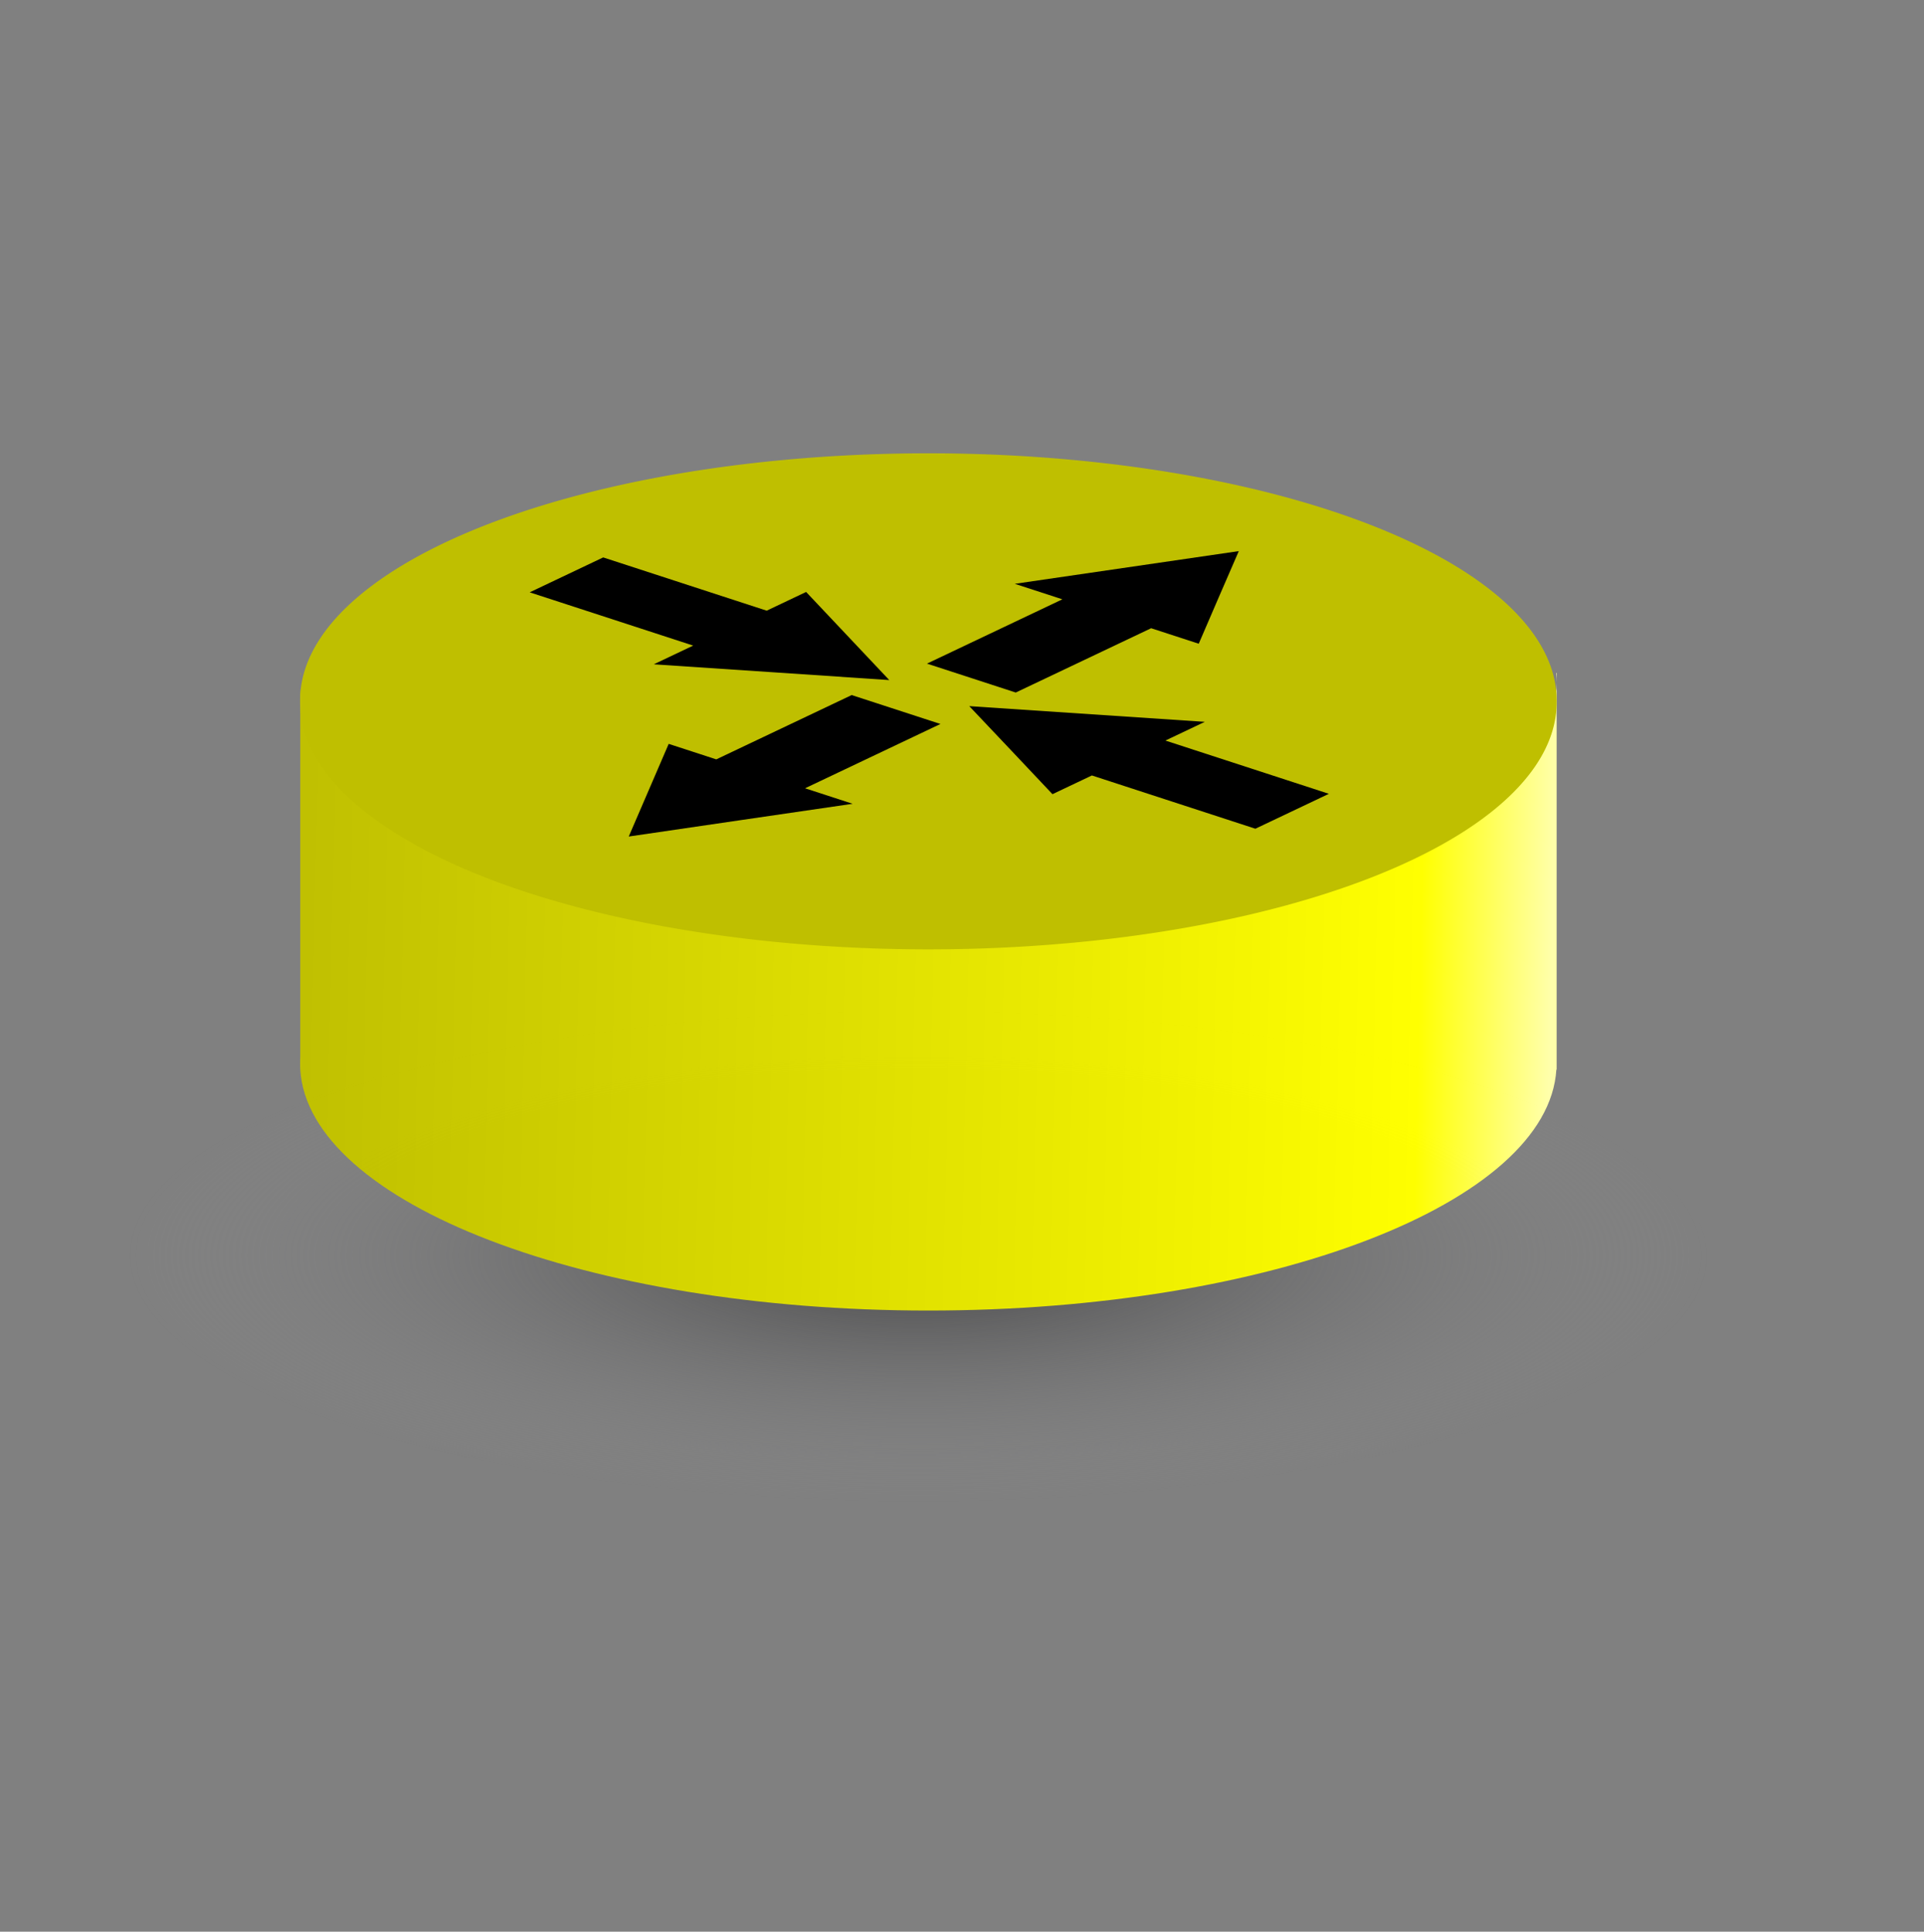 <?xml version="1.0"?><svg width="212.373" height="213.187" xmlns="http://www.w3.org/2000/svg" xmlns:xlink="http://www.w3.org/1999/xlink">
 <rect width="100%" height="100%" fill="#808080" stroke="none"/>
 <defs>
  <linearGradient id="linearGradient12828">
   <stop stop-color="#484849" offset="0" id="stop12830"/>
   <stop stop-color="#434344" id="stop12862" offset="0"/>
   <stop stop-color="#8f8f90" stop-opacity="0" offset="1" id="stop12832"/>
  </linearGradient>
  <radialGradient r="147.143" fy="602.719" fx="328.571" cy="602.719" cx="328.571" gradientTransform="matrix(0.593, 0, 0, 0.185, -93.45, 27.058)" gradientUnits="userSpaceOnUse" id="radialGradient13688" xlink:href="#linearGradient12828"/>
  <linearGradient y2="0.012" x2="1" y1="0" x1="0" id="svg_4">
   <stop offset="0" stop-opacity="0.996" stop-color="#bfbf00"/>
   <stop offset="0.895" stop-opacity="0.996" stop-color="#ffff00"/>
   <stop offset="1" stop-opacity="0.996" stop-color="#ffffaa"/>
   <stop offset="1" stop-opacity="0.996" stop-color="#ffffaa"/>
  </linearGradient>
 </defs>
 <g>
  <title>Layer 1</title>
  <path fill="url(#radialGradient13688)" stroke-miterlimit="4" d="m188.442,138.754a87.192,27.269 0 1 1 -174.384,0a87.192,27.269 0 1 1 174.384,0z" id="path13641"/>
  <path fill="url(#svg_4)" stroke-miterlimit="4" id="path13626" d="m33.141,74.279l0,0.295c0.006,-0.098 0.021,-0.197 0.029,-0.295l-0.029,0zm138.624,0c0.03,0.33 0.059,0.668 0.059,1.002l0,-1.002l-0.059,0zm0.059,1.002c-0,15.052 -31.075,27.262 -69.356,27.262c-37.683,0 -68.376,-11.828 -69.326,-26.555l0,40.68c-0.015,0.234 -0.015,0.457 -0.015,0.692c0,0.225 0.001,0.453 0.015,0.678c0.912,14.741 31.619,26.599 69.326,26.599c37.708,0 68.415,-11.858 69.326,-26.599l0.029,0l0,-0.501c0.001,-0.059 0,-0.118 0,-0.177c0,-0.059 0.001,-0.118 0,-0.177l0,-41.902z"/>
  <path fill="#bfbf00" stroke-miterlimit="4" d="m171.824,77.402a69.35,27.269 0 1 1 -138.699,0a69.35,27.269 0 1 1 138.699,0z" id="path11090"/>
  <path fill="#000000" stroke-miterlimit="4" id="path13507" d="m136.74,60.822l-12.364,1.805l-12.364,1.805l5.254,1.711l-14.945,7.097l9.798,3.191l14.945,-7.097l5.254,1.711l2.205,-5.114l2.217,-5.11z"/>
  <path fill="#000000" stroke-miterlimit="4" id="path13509" d="m69.4,92.324l2.205,-5.114l2.205,-5.114l5.254,1.711l14.945,-7.097l9.798,3.191l-14.945,7.097l5.254,1.711l-12.364,1.805l-12.352,1.809z"/>
  <path fill="#000000" stroke-miterlimit="4" id="path13511" d="m106.985,77.93l13.002,0.867l13.002,0.867l-4.351,2.066l18.046,5.878l-8.114,3.853l-18.046,-5.878l-4.351,2.066l-4.589,-4.862l-4.599,-4.858z"/>
  <path fill="#000000" stroke-miterlimit="4" id="path13513" d="m98.157,75.055l-4.589,-4.862l-4.589,-4.862l-4.351,2.066l-18.046,-5.878l-8.114,3.853l18.046,5.878l-4.351,2.066l13.002,0.867l12.993,0.872z"/>
 </g>
</svg>